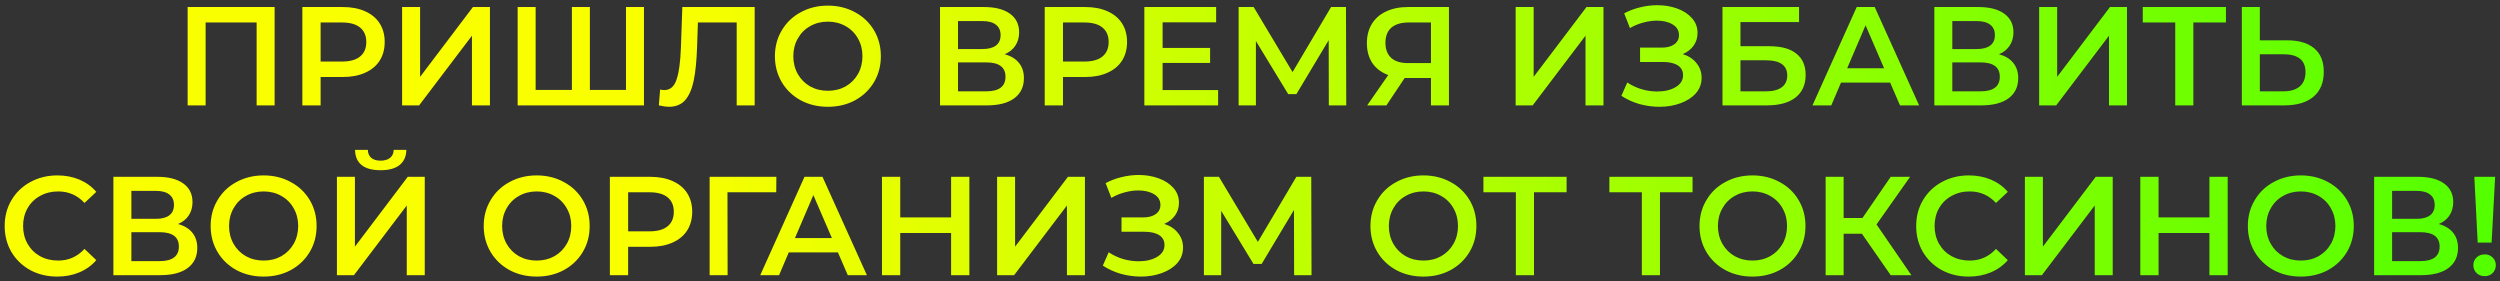 <?xml version="1.0" encoding="UTF-8"?> <svg xmlns="http://www.w3.org/2000/svg" width="1708" height="192" viewBox="0 0 1708 192" fill="none"><rect x="0" y="0" width="1708" height="192" fill="#333333" stroke="none"/> <path d="M187.616 4.8V72H175.328V15.36H140.48V72H128.192V4.8H187.616ZM234.213 4.8C240.037 4.8 245.093 5.76 249.381 7.68C253.733 9.6 257.061 12.352 259.365 15.936C261.669 19.52 262.821 23.776 262.821 28.704C262.821 33.568 261.669 37.824 259.365 41.472C257.061 45.056 253.733 47.808 249.381 49.728C245.093 51.648 240.037 52.608 234.213 52.608H219.045V72H206.565V4.8H234.213ZM233.637 42.048C239.077 42.048 243.205 40.896 246.021 38.592C248.837 36.288 250.245 32.992 250.245 28.704C250.245 24.416 248.837 21.12 246.021 18.816C243.205 16.512 239.077 15.36 233.637 15.36H219.045V42.048H233.637ZM274.724 4.8H287.012V52.512L323.108 4.8H334.724V72H322.436V24.384L286.34 72H274.724V4.8ZM439.964 4.8V72H353.661V4.8H365.949V61.44H390.717V4.8H403.004V61.44H427.676V4.8H439.964ZM515.6 4.8V72H503.312V15.36H476.816L476.24 32.16C475.92 41.568 475.152 49.216 473.936 55.104C472.72 60.928 470.768 65.376 468.08 68.448C465.392 71.456 461.68 72.96 456.944 72.96C455.28 72.96 453.008 72.64 450.128 72L450.992 61.152C451.824 61.408 452.784 61.536 453.872 61.536C457.776 61.536 460.528 59.232 462.128 54.624C463.792 49.952 464.816 42.624 465.2 32.64L466.16 4.8H515.6ZM565.608 72.96C558.76 72.96 552.584 71.488 547.08 68.544C541.576 65.536 537.256 61.408 534.12 56.16C530.984 50.848 529.416 44.928 529.416 38.4C529.416 31.872 530.984 25.984 534.12 20.736C537.256 15.424 541.576 11.296 547.08 8.352C552.584 5.344 558.76 3.84 565.608 3.84C572.456 3.84 578.632 5.344 584.136 8.352C589.64 11.296 593.96 15.392 597.096 20.64C600.232 25.888 601.8 31.808 601.8 38.4C601.8 44.992 600.232 50.912 597.096 56.16C593.96 61.408 589.64 65.536 584.136 68.544C578.632 71.488 572.456 72.96 565.608 72.96ZM565.608 62.016C570.088 62.016 574.12 61.024 577.704 59.04C581.288 56.992 584.104 54.176 586.152 50.592C588.2 46.944 589.224 42.88 589.224 38.4C589.224 33.92 588.2 29.888 586.152 26.304C584.104 22.656 581.288 19.84 577.704 17.856C574.12 15.808 570.088 14.784 565.608 14.784C561.128 14.784 557.096 15.808 553.512 17.856C549.928 19.84 547.112 22.656 545.064 26.304C543.016 29.888 541.992 33.92 541.992 38.4C541.992 42.88 543.016 46.944 545.064 50.592C547.112 54.176 549.928 56.992 553.512 59.04C557.096 61.024 561.128 62.016 565.608 62.016ZM686.384 37.056C690.672 38.208 693.936 40.192 696.176 43.008C698.416 45.76 699.536 49.216 699.536 53.376C699.536 59.264 697.36 63.84 693.008 67.104C688.656 70.368 682.352 72 674.096 72H642.224V4.8H672.272C679.824 4.8 685.712 6.304 689.936 9.312C694.16 12.32 696.272 16.576 696.272 22.08C696.272 25.6 695.408 28.64 693.68 31.2C692.016 33.76 689.584 35.712 686.384 37.056ZM654.512 33.504H671.216C675.248 33.504 678.32 32.704 680.432 31.104C682.544 29.504 683.6 27.136 683.6 24C683.6 20.864 682.544 18.496 680.432 16.896C678.32 15.232 675.248 14.4 671.216 14.4H654.512V33.504ZM673.712 62.4C682.544 62.4 686.96 59.072 686.96 52.416C686.96 45.888 682.544 42.624 673.712 42.624H654.512V62.4H673.712ZM741.4 4.8C747.224 4.8 752.28 5.76 756.568 7.68C760.92 9.6 764.248 12.352 766.552 15.936C768.856 19.52 770.008 23.776 770.008 28.704C770.008 33.568 768.856 37.824 766.552 41.472C764.248 45.056 760.92 47.808 756.568 49.728C752.28 51.648 747.224 52.608 741.4 52.608H726.232V72H713.752V4.8H741.4ZM740.824 42.048C746.264 42.048 750.392 40.896 753.208 38.592C756.024 36.288 757.432 32.992 757.432 28.704C757.432 24.416 756.024 21.12 753.208 18.816C750.392 16.512 746.264 15.36 740.824 15.36H726.232V42.048H740.824ZM832.216 61.536V72H781.816V4.8H830.872V15.264H794.296V32.736H826.744V43.008H794.296V61.536H832.216ZM907.856 72L907.76 27.456L885.68 64.32H880.112L858.032 28.032V72H846.224V4.8H856.496L883.088 49.248L909.392 4.8H919.568L919.76 72H907.856ZM989.924 4.8V72H977.636V53.28H961.028H959.684L947.204 72H934.052L948.452 51.264C943.78 49.536 940.164 46.816 937.604 43.104C935.108 39.328 933.86 34.784 933.86 29.472C933.86 24.352 935.012 19.936 937.316 16.224C939.62 12.512 942.884 9.696 947.108 7.776C951.332 5.792 956.292 4.8 961.988 4.8H989.924ZM962.372 15.36C957.252 15.36 953.316 16.544 950.564 18.912C947.876 21.28 946.532 24.736 946.532 29.28C946.532 33.696 947.844 37.12 950.468 39.552C953.092 41.92 956.9 43.104 961.892 43.104H977.636V15.36H962.372ZM1035.5 4.8H1047.79V52.512L1083.89 4.8H1095.5V72H1083.22V24.384L1047.12 72H1035.5V4.8ZM1149.68 36.96C1153.71 38.24 1156.84 40.32 1159.08 43.2C1161.39 46.016 1162.54 49.344 1162.54 53.184C1162.54 57.216 1161.23 60.736 1158.6 63.744C1155.98 66.688 1152.46 68.96 1148.04 70.56C1143.69 72.16 1138.92 72.96 1133.74 72.96C1129.26 72.96 1124.75 72.352 1120.2 71.136C1115.72 69.856 1111.56 67.968 1107.72 65.472L1111.76 56.352C1114.7 58.336 1117.96 59.872 1121.55 60.96C1125.13 61.984 1128.68 62.496 1132.2 62.496C1137.26 62.496 1141.45 61.504 1144.78 59.52C1148.17 57.536 1149.87 54.816 1149.87 51.36C1149.87 48.416 1148.65 46.176 1146.22 44.64C1143.79 43.104 1140.43 42.336 1136.14 42.336H1120.49V32.544H1135.18C1138.89 32.544 1141.8 31.776 1143.92 30.24C1146.03 28.704 1147.08 26.624 1147.08 24C1147.08 20.864 1145.64 18.432 1142.76 16.704C1139.95 14.976 1136.33 14.112 1131.92 14.112C1128.91 14.112 1125.8 14.56 1122.6 15.456C1119.4 16.288 1116.4 17.536 1113.58 19.2L1109.64 9.12C1113.1 7.264 1116.75 5.888 1120.59 4.992C1124.49 4.032 1128.36 3.552 1132.2 3.552C1137.2 3.552 1141.77 4.32 1145.93 5.856C1150.16 7.392 1153.52 9.6 1156.01 12.48C1158.51 15.296 1159.76 18.624 1159.76 22.464C1159.76 25.792 1158.86 28.704 1157.07 31.2C1155.28 33.696 1152.81 35.616 1149.68 36.96ZM1176.79 4.8H1229.11V15.072H1189.08V31.584H1208.95C1217.01 31.584 1223.12 33.28 1227.28 36.672C1231.51 40 1233.62 44.832 1233.62 51.168C1233.62 57.824 1231.32 62.976 1226.71 66.624C1222.1 70.208 1215.54 72 1207.03 72H1176.79V4.8ZM1206.36 62.4C1211.16 62.4 1214.8 61.472 1217.3 59.616C1219.8 57.76 1221.04 55.072 1221.04 51.552C1221.04 44.64 1216.15 41.184 1206.36 41.184H1189.08V62.4H1206.36ZM1291.36 56.448H1257.76L1251.14 72H1238.27L1268.51 4.8H1280.8L1311.14 72H1298.08L1291.36 56.448ZM1287.23 46.656L1274.56 17.28L1261.98 46.656H1287.23ZM1365.7 37.056C1369.98 38.208 1373.25 40.192 1375.49 43.008C1377.73 45.76 1378.85 49.216 1378.85 53.376C1378.85 59.264 1376.67 63.84 1372.32 67.104C1367.97 70.368 1361.66 72 1353.41 72H1321.54V4.8H1351.58C1359.14 4.8 1365.02 6.304 1369.25 9.312C1373.47 12.32 1375.58 16.576 1375.58 22.08C1375.58 25.6 1374.72 28.64 1372.99 31.2C1371.33 33.76 1368.9 35.712 1365.7 37.056ZM1333.82 33.504H1350.53C1354.56 33.504 1357.63 32.704 1359.74 31.104C1361.86 29.504 1362.91 27.136 1362.91 24C1362.91 20.864 1361.86 18.496 1359.74 16.896C1357.63 15.232 1354.56 14.4 1350.53 14.4H1333.82V33.504ZM1353.02 62.4C1361.86 62.4 1366.27 59.072 1366.27 52.416C1366.27 45.888 1361.86 42.624 1353.02 42.624H1333.82V62.4H1353.02ZM1393.16 4.8H1405.45V52.512L1441.54 4.8H1453.16V72H1440.87V24.384L1404.78 72H1393.16V4.8ZM1520.77 15.36H1498.5V72H1486.12V15.36H1463.94V4.8H1520.77V15.36ZM1562.54 27.552C1570.6 27.552 1576.78 29.376 1581.07 33.024C1585.42 36.608 1587.6 41.952 1587.6 49.056C1587.6 56.48 1585.23 62.176 1580.49 66.144C1575.76 70.048 1569.1 72 1560.52 72H1531.63V4.8H1543.92V27.552H1562.54ZM1559.95 62.4C1564.81 62.4 1568.56 61.28 1571.18 59.04C1573.8 56.8 1575.12 53.536 1575.12 49.248C1575.12 41.12 1570.06 37.056 1559.95 37.056H1543.92V62.4H1559.95ZM39.102 188.96C32.318 188.96 26.174 187.488 20.67 184.544C15.23 181.536 10.942 177.408 7.806 172.16C4.734 166.912 3.198 160.992 3.198 154.4C3.198 147.808 4.766 141.888 7.902 136.64C11.038 131.392 15.326 127.296 20.766 124.352C26.27 121.344 32.414 119.84 39.198 119.84C44.702 119.84 49.726 120.8 54.27 122.72C58.814 124.64 62.654 127.424 65.79 131.072L57.726 138.656C52.862 133.408 46.878 130.784 39.774 130.784C35.166 130.784 31.038 131.808 27.39 133.856C23.742 135.84 20.894 138.624 18.846 142.208C16.798 145.792 15.774 149.856 15.774 154.4C15.774 158.944 16.798 163.008 18.846 166.592C20.894 170.176 23.742 172.992 27.39 175.04C31.038 177.024 35.166 178.016 39.774 178.016C46.878 178.016 52.862 175.36 57.726 170.048L65.79 177.728C62.654 181.376 58.782 184.16 54.174 186.08C49.63 188 44.606 188.96 39.102 188.96ZM121.634 153.056C125.922 154.208 129.186 156.192 131.426 159.008C133.666 161.76 134.786 165.216 134.786 169.376C134.786 175.264 132.61 179.84 128.258 183.104C123.906 186.368 117.602 188 109.346 188H77.474V120.8H107.522C115.074 120.8 120.962 122.304 125.186 125.312C129.41 128.32 131.522 132.576 131.522 138.08C131.522 141.6 130.658 144.64 128.93 147.2C127.266 149.76 124.834 151.712 121.634 153.056ZM89.762 149.504H106.466C110.498 149.504 113.57 148.704 115.682 147.104C117.794 145.504 118.85 143.136 118.85 140C118.85 136.864 117.794 134.496 115.682 132.896C113.57 131.232 110.498 130.4 106.466 130.4H89.762V149.504ZM108.962 178.4C117.794 178.4 122.21 175.072 122.21 168.416C122.21 161.888 117.794 158.624 108.962 158.624H89.762V178.4H108.962ZM180.107 188.96C173.259 188.96 167.083 187.488 161.579 184.544C156.075 181.536 151.755 177.408 148.619 172.16C145.483 166.848 143.915 160.928 143.915 154.4C143.915 147.872 145.483 141.984 148.619 136.736C151.755 131.424 156.075 127.296 161.579 124.352C167.083 121.344 173.259 119.84 180.107 119.84C186.955 119.84 193.131 121.344 198.635 124.352C204.139 127.296 208.459 131.392 211.595 136.64C214.731 141.888 216.299 147.808 216.299 154.4C216.299 160.992 214.731 166.912 211.595 172.16C208.459 177.408 204.139 181.536 198.635 184.544C193.131 187.488 186.955 188.96 180.107 188.96ZM180.107 178.016C184.587 178.016 188.619 177.024 192.203 175.04C195.787 172.992 198.603 170.176 200.651 166.592C202.699 162.944 203.723 158.88 203.723 154.4C203.723 149.92 202.699 145.888 200.651 142.304C198.603 138.656 195.787 135.84 192.203 133.856C188.619 131.808 184.587 130.784 180.107 130.784C175.627 130.784 171.595 131.808 168.011 133.856C164.427 135.84 161.611 138.656 159.563 142.304C157.515 145.888 156.491 149.92 156.491 154.4C156.491 158.88 157.515 162.944 159.563 166.592C161.611 170.176 164.427 172.992 168.011 175.04C171.595 177.024 175.627 178.016 180.107 178.016ZM230.192 120.8H242.48V168.512L278.576 120.8H290.192V188H277.904V140.384L241.808 188H230.192V120.8ZM260.048 116.288C254.288 116.288 249.936 115.104 246.992 112.736C244.112 110.368 242.64 106.912 242.576 102.368H251.312C251.376 104.736 252.144 106.56 253.616 107.84C255.088 109.12 257.232 109.76 260.048 109.76C262.8 109.76 264.944 109.12 266.48 107.84C268.08 106.56 268.912 104.736 268.976 102.368H277.616C277.552 106.848 276.016 110.304 273.008 112.736C270.064 115.104 265.744 116.288 260.048 116.288ZM366.669 188.96C359.821 188.96 353.645 187.488 348.141 184.544C342.637 181.536 338.317 177.408 335.181 172.16C332.045 166.848 330.477 160.928 330.477 154.4C330.477 147.872 332.045 141.984 335.181 136.736C338.317 131.424 342.637 127.296 348.141 124.352C353.645 121.344 359.821 119.84 366.669 119.84C373.517 119.84 379.693 121.344 385.197 124.352C390.701 127.296 395.021 131.392 398.157 136.64C401.292 141.888 402.86 147.808 402.86 154.4C402.86 160.992 401.292 166.912 398.157 172.16C395.021 177.408 390.701 181.536 385.197 184.544C379.693 187.488 373.517 188.96 366.669 188.96ZM366.669 178.016C371.149 178.016 375.181 177.024 378.765 175.04C382.349 172.992 385.165 170.176 387.213 166.592C389.261 162.944 390.285 158.88 390.285 154.4C390.285 149.92 389.261 145.888 387.213 142.304C385.165 138.656 382.349 135.84 378.765 133.856C375.181 131.808 371.149 130.784 366.669 130.784C362.189 130.784 358.157 131.808 354.573 133.856C350.989 135.84 348.173 138.656 346.125 142.304C344.077 145.888 343.053 149.92 343.053 154.4C343.053 158.88 344.077 162.944 346.125 166.592C348.173 170.176 350.989 172.992 354.573 175.04C358.157 177.024 362.189 178.016 366.669 178.016ZM444.308 120.8C450.132 120.8 455.188 121.76 459.476 123.68C463.828 125.6 467.156 128.352 469.46 131.936C471.764 135.52 472.916 139.776 472.916 144.704C472.916 149.568 471.764 153.824 469.46 157.472C467.156 161.056 463.828 163.808 459.476 165.728C455.188 167.648 450.132 168.608 444.308 168.608H429.14V188H416.66V120.8H444.308ZM443.732 158.048C449.172 158.048 453.3 156.896 456.116 154.592C458.932 152.288 460.34 148.992 460.34 144.704C460.34 140.416 458.932 137.12 456.116 134.816C453.3 132.512 449.172 131.36 443.732 131.36H429.14V158.048H443.732ZM530.32 131.36H497.008L497.104 188H484.816V120.8H530.416L530.32 131.36ZM572.484 172.448H538.884L532.26 188H519.396L549.636 120.8H561.924L592.26 188H579.204L572.484 172.448ZM568.356 162.656L555.684 133.28L543.108 162.656H568.356ZM662.276 120.8V188H649.796V159.2H615.044V188H602.564V120.8H615.044V148.544H649.796V120.8H662.276ZM681.224 120.8H693.512V168.512L729.608 120.8H741.224V188H728.936V140.384L692.84 188H681.224V120.8ZM795.392 152.96C799.424 154.24 802.56 156.32 804.8 159.2C807.104 162.016 808.256 165.344 808.256 169.184C808.256 173.216 806.944 176.736 804.32 179.744C801.696 182.688 798.176 184.96 793.76 186.56C789.408 188.16 784.64 188.96 779.456 188.96C774.976 188.96 770.464 188.352 765.92 187.136C761.44 185.856 757.28 183.968 753.44 181.472L757.472 172.352C760.416 174.336 763.68 175.872 767.264 176.96C770.848 177.984 774.4 178.496 777.92 178.496C782.976 178.496 787.168 177.504 790.496 175.52C793.888 173.536 795.584 170.816 795.584 167.36C795.584 164.416 794.368 162.176 791.936 160.64C789.504 159.104 786.144 158.336 781.856 158.336H766.208V148.544H780.896C784.608 148.544 787.52 147.776 789.632 146.24C791.744 144.704 792.8 142.624 792.8 140C792.8 136.864 791.36 134.432 788.48 132.704C785.664 130.976 782.048 130.112 777.632 130.112C774.624 130.112 771.52 130.56 768.32 131.456C765.12 132.288 762.112 133.536 759.296 135.2L755.36 125.12C758.816 123.264 762.464 121.888 766.304 120.992C770.208 120.032 774.08 119.552 777.92 119.552C782.912 119.552 787.488 120.32 791.648 121.856C795.872 123.392 799.232 125.6 801.728 128.48C804.224 131.296 805.472 134.624 805.472 138.464C805.472 141.792 804.576 144.704 802.784 147.2C800.992 149.696 798.528 151.616 795.392 152.96ZM884.136 188L884.04 143.456L861.96 180.32H856.392L834.312 144.032V188H822.504V120.8H832.776L859.368 165.248L885.672 120.8H895.848L896.04 188H884.136ZM972.48 188.96C965.632 188.96 959.456 187.488 953.952 184.544C948.448 181.536 944.128 177.408 940.992 172.16C937.856 166.848 936.288 160.928 936.288 154.4C936.288 147.872 937.856 141.984 940.992 136.736C944.128 131.424 948.448 127.296 953.952 124.352C959.456 121.344 965.632 119.84 972.48 119.84C979.328 119.84 985.504 121.344 991.008 124.352C996.512 127.296 1000.83 131.392 1003.97 136.64C1007.1 141.888 1008.67 147.808 1008.67 154.4C1008.67 160.992 1007.1 166.912 1003.97 172.16C1000.83 177.408 996.512 181.536 991.008 184.544C985.504 187.488 979.328 188.96 972.48 188.96ZM972.48 178.016C976.96 178.016 980.992 177.024 984.576 175.04C988.16 172.992 990.976 170.176 993.024 166.592C995.072 162.944 996.096 158.88 996.096 154.4C996.096 149.92 995.072 145.888 993.024 142.304C990.976 138.656 988.16 135.84 984.576 133.856C980.992 131.808 976.96 130.784 972.48 130.784C968 130.784 963.968 131.808 960.384 133.856C956.8 135.84 953.984 138.656 951.936 142.304C949.888 145.888 948.864 149.92 948.864 154.4C948.864 158.88 949.888 162.944 951.936 166.592C953.984 170.176 956.8 172.992 960.384 175.04C963.968 177.024 968 178.016 972.48 178.016ZM1070.3 131.36H1048.03V188H1035.64V131.36H1013.47V120.8H1070.3V131.36ZM1156.36 131.36H1134.09V188H1121.71V131.36H1099.53V120.8H1156.36V131.36ZM1197.3 188.96C1190.45 188.96 1184.27 187.488 1178.77 184.544C1173.26 181.536 1168.94 177.408 1165.81 172.16C1162.67 166.848 1161.1 160.928 1161.1 154.4C1161.1 147.872 1162.67 141.984 1165.81 136.736C1168.94 131.424 1173.26 127.296 1178.77 124.352C1184.27 121.344 1190.45 119.84 1197.3 119.84C1204.14 119.84 1210.32 121.344 1215.82 124.352C1221.33 127.296 1225.65 131.392 1228.78 136.64C1231.92 141.888 1233.49 147.808 1233.49 154.4C1233.49 160.992 1231.92 166.912 1228.78 172.16C1225.65 177.408 1221.33 181.536 1215.82 184.544C1210.32 187.488 1204.14 188.96 1197.3 188.96ZM1197.3 178.016C1201.78 178.016 1205.81 177.024 1209.39 175.04C1212.98 172.992 1215.79 170.176 1217.84 166.592C1219.89 162.944 1220.91 158.88 1220.91 154.4C1220.91 149.92 1219.89 145.888 1217.84 142.304C1215.79 138.656 1212.98 135.84 1209.39 133.856C1205.81 131.808 1201.78 130.784 1197.3 130.784C1192.82 130.784 1188.78 131.808 1185.2 133.856C1181.62 135.84 1178.8 138.656 1176.75 142.304C1174.7 145.888 1173.68 149.92 1173.68 154.4C1173.68 158.88 1174.7 162.944 1176.75 166.592C1178.8 170.176 1181.62 172.992 1185.2 175.04C1188.78 177.024 1192.82 178.016 1197.3 178.016ZM1272.05 159.68H1259.57V188H1247.28V120.8H1259.57V148.928H1272.44L1291.73 120.8H1304.98L1282.04 153.344L1305.84 188H1291.73L1272.05 159.68ZM1345.04 188.96C1338.26 188.96 1332.11 187.488 1326.61 184.544C1321.17 181.536 1316.88 177.408 1313.74 172.16C1310.67 166.912 1309.14 160.992 1309.14 154.4C1309.14 147.808 1310.7 141.888 1313.84 136.64C1316.98 131.392 1321.26 127.296 1326.7 124.352C1332.21 121.344 1338.35 119.84 1345.14 119.84C1350.64 119.84 1355.66 120.8 1360.21 122.72C1364.75 124.64 1368.59 127.424 1371.73 131.072L1363.66 138.656C1358.8 133.408 1352.82 130.784 1345.71 130.784C1341.1 130.784 1336.98 131.808 1333.33 133.856C1329.68 135.84 1326.83 138.624 1324.78 142.208C1322.74 145.792 1321.71 149.856 1321.71 154.4C1321.71 158.944 1322.74 163.008 1324.78 166.592C1326.83 170.176 1329.68 172.992 1333.33 175.04C1336.98 177.024 1341.1 178.016 1345.71 178.016C1352.82 178.016 1358.8 175.36 1363.66 170.048L1371.73 177.728C1368.59 181.376 1364.72 184.16 1360.11 186.08C1355.57 188 1350.54 188.96 1345.04 188.96ZM1383.41 120.8H1395.7V168.512L1431.8 120.8H1443.41V188H1431.12V140.384L1395.03 188H1383.41V120.8ZM1521.96 120.8V188H1509.48V159.2H1474.73V188H1462.25V120.8H1474.73V148.544H1509.48V120.8H1521.96ZM1571.92 188.96C1565.07 188.96 1558.9 187.488 1553.39 184.544C1547.89 181.536 1543.57 177.408 1540.43 172.16C1537.3 166.848 1535.73 160.928 1535.73 154.4C1535.73 147.872 1537.3 141.984 1540.43 136.736C1543.57 131.424 1547.89 127.296 1553.39 124.352C1558.9 121.344 1565.07 119.84 1571.92 119.84C1578.77 119.84 1584.94 121.344 1590.45 124.352C1595.95 127.296 1600.27 131.392 1603.41 136.64C1606.54 141.888 1608.11 147.808 1608.11 154.4C1608.11 160.992 1606.54 166.912 1603.41 172.16C1600.27 177.408 1595.95 181.536 1590.45 184.544C1584.94 187.488 1578.77 188.96 1571.92 188.96ZM1571.92 178.016C1576.4 178.016 1580.43 177.024 1584.02 175.04C1587.6 172.992 1590.42 170.176 1592.46 166.592C1594.51 162.944 1595.54 158.88 1595.54 154.4C1595.54 149.92 1594.51 145.888 1592.46 142.304C1590.42 138.656 1587.6 135.84 1584.02 133.856C1580.43 131.808 1576.4 130.784 1571.92 130.784C1567.44 130.784 1563.41 131.808 1559.82 133.856C1556.24 135.84 1553.42 138.656 1551.38 142.304C1549.33 145.888 1548.3 149.92 1548.3 154.4C1548.3 158.88 1549.33 162.944 1551.38 166.592C1553.42 170.176 1556.24 172.992 1559.82 175.04C1563.41 177.024 1567.44 178.016 1571.92 178.016ZM1666.16 153.056C1670.45 154.208 1673.72 156.192 1675.96 159.008C1678.2 161.76 1679.32 165.216 1679.32 169.376C1679.32 175.264 1677.14 179.84 1672.79 183.104C1668.44 186.368 1662.13 188 1653.88 188H1622V120.8H1652.05C1659.6 120.8 1665.49 122.304 1669.72 125.312C1673.94 128.32 1676.05 132.576 1676.05 138.08C1676.05 141.6 1675.19 144.64 1673.46 147.2C1671.8 149.76 1669.36 151.712 1666.16 153.056ZM1634.29 149.504H1651C1655.03 149.504 1658.1 148.704 1660.21 147.104C1662.32 145.504 1663.38 143.136 1663.38 140C1663.38 136.864 1662.32 134.496 1660.21 132.896C1658.1 131.232 1655.03 130.4 1651 130.4H1634.29V149.504ZM1653.49 178.4C1662.32 178.4 1666.74 175.072 1666.74 168.416C1666.74 161.888 1662.32 158.624 1653.49 158.624H1634.29V178.4H1653.49ZM1690.46 120.8H1704.67L1702.27 165.728H1692.76L1690.46 120.8ZM1697.56 188.672C1695.32 188.672 1693.47 187.968 1692 186.56C1690.52 185.088 1689.79 183.296 1689.79 181.184C1689.79 179.072 1690.52 177.312 1692 175.904C1693.47 174.496 1695.32 173.792 1697.56 173.792C1699.74 173.792 1701.53 174.496 1702.94 175.904C1704.41 177.312 1705.15 179.072 1705.15 181.184C1705.15 183.296 1704.41 185.088 1702.94 186.56C1701.53 187.968 1699.74 188.672 1697.56 188.672Z" fill="url(#paint0_linear)"></path> <defs> <linearGradient id="paint0_linear" x1="1712.81" y1="95.177" x2="452.588" y2="95.177" gradientUnits="userSpaceOnUse"> <stop stop-color="#52FF00"></stop> <stop offset="1" stop-color="#FAFF00"></stop> </linearGradient> </defs> </svg> 
